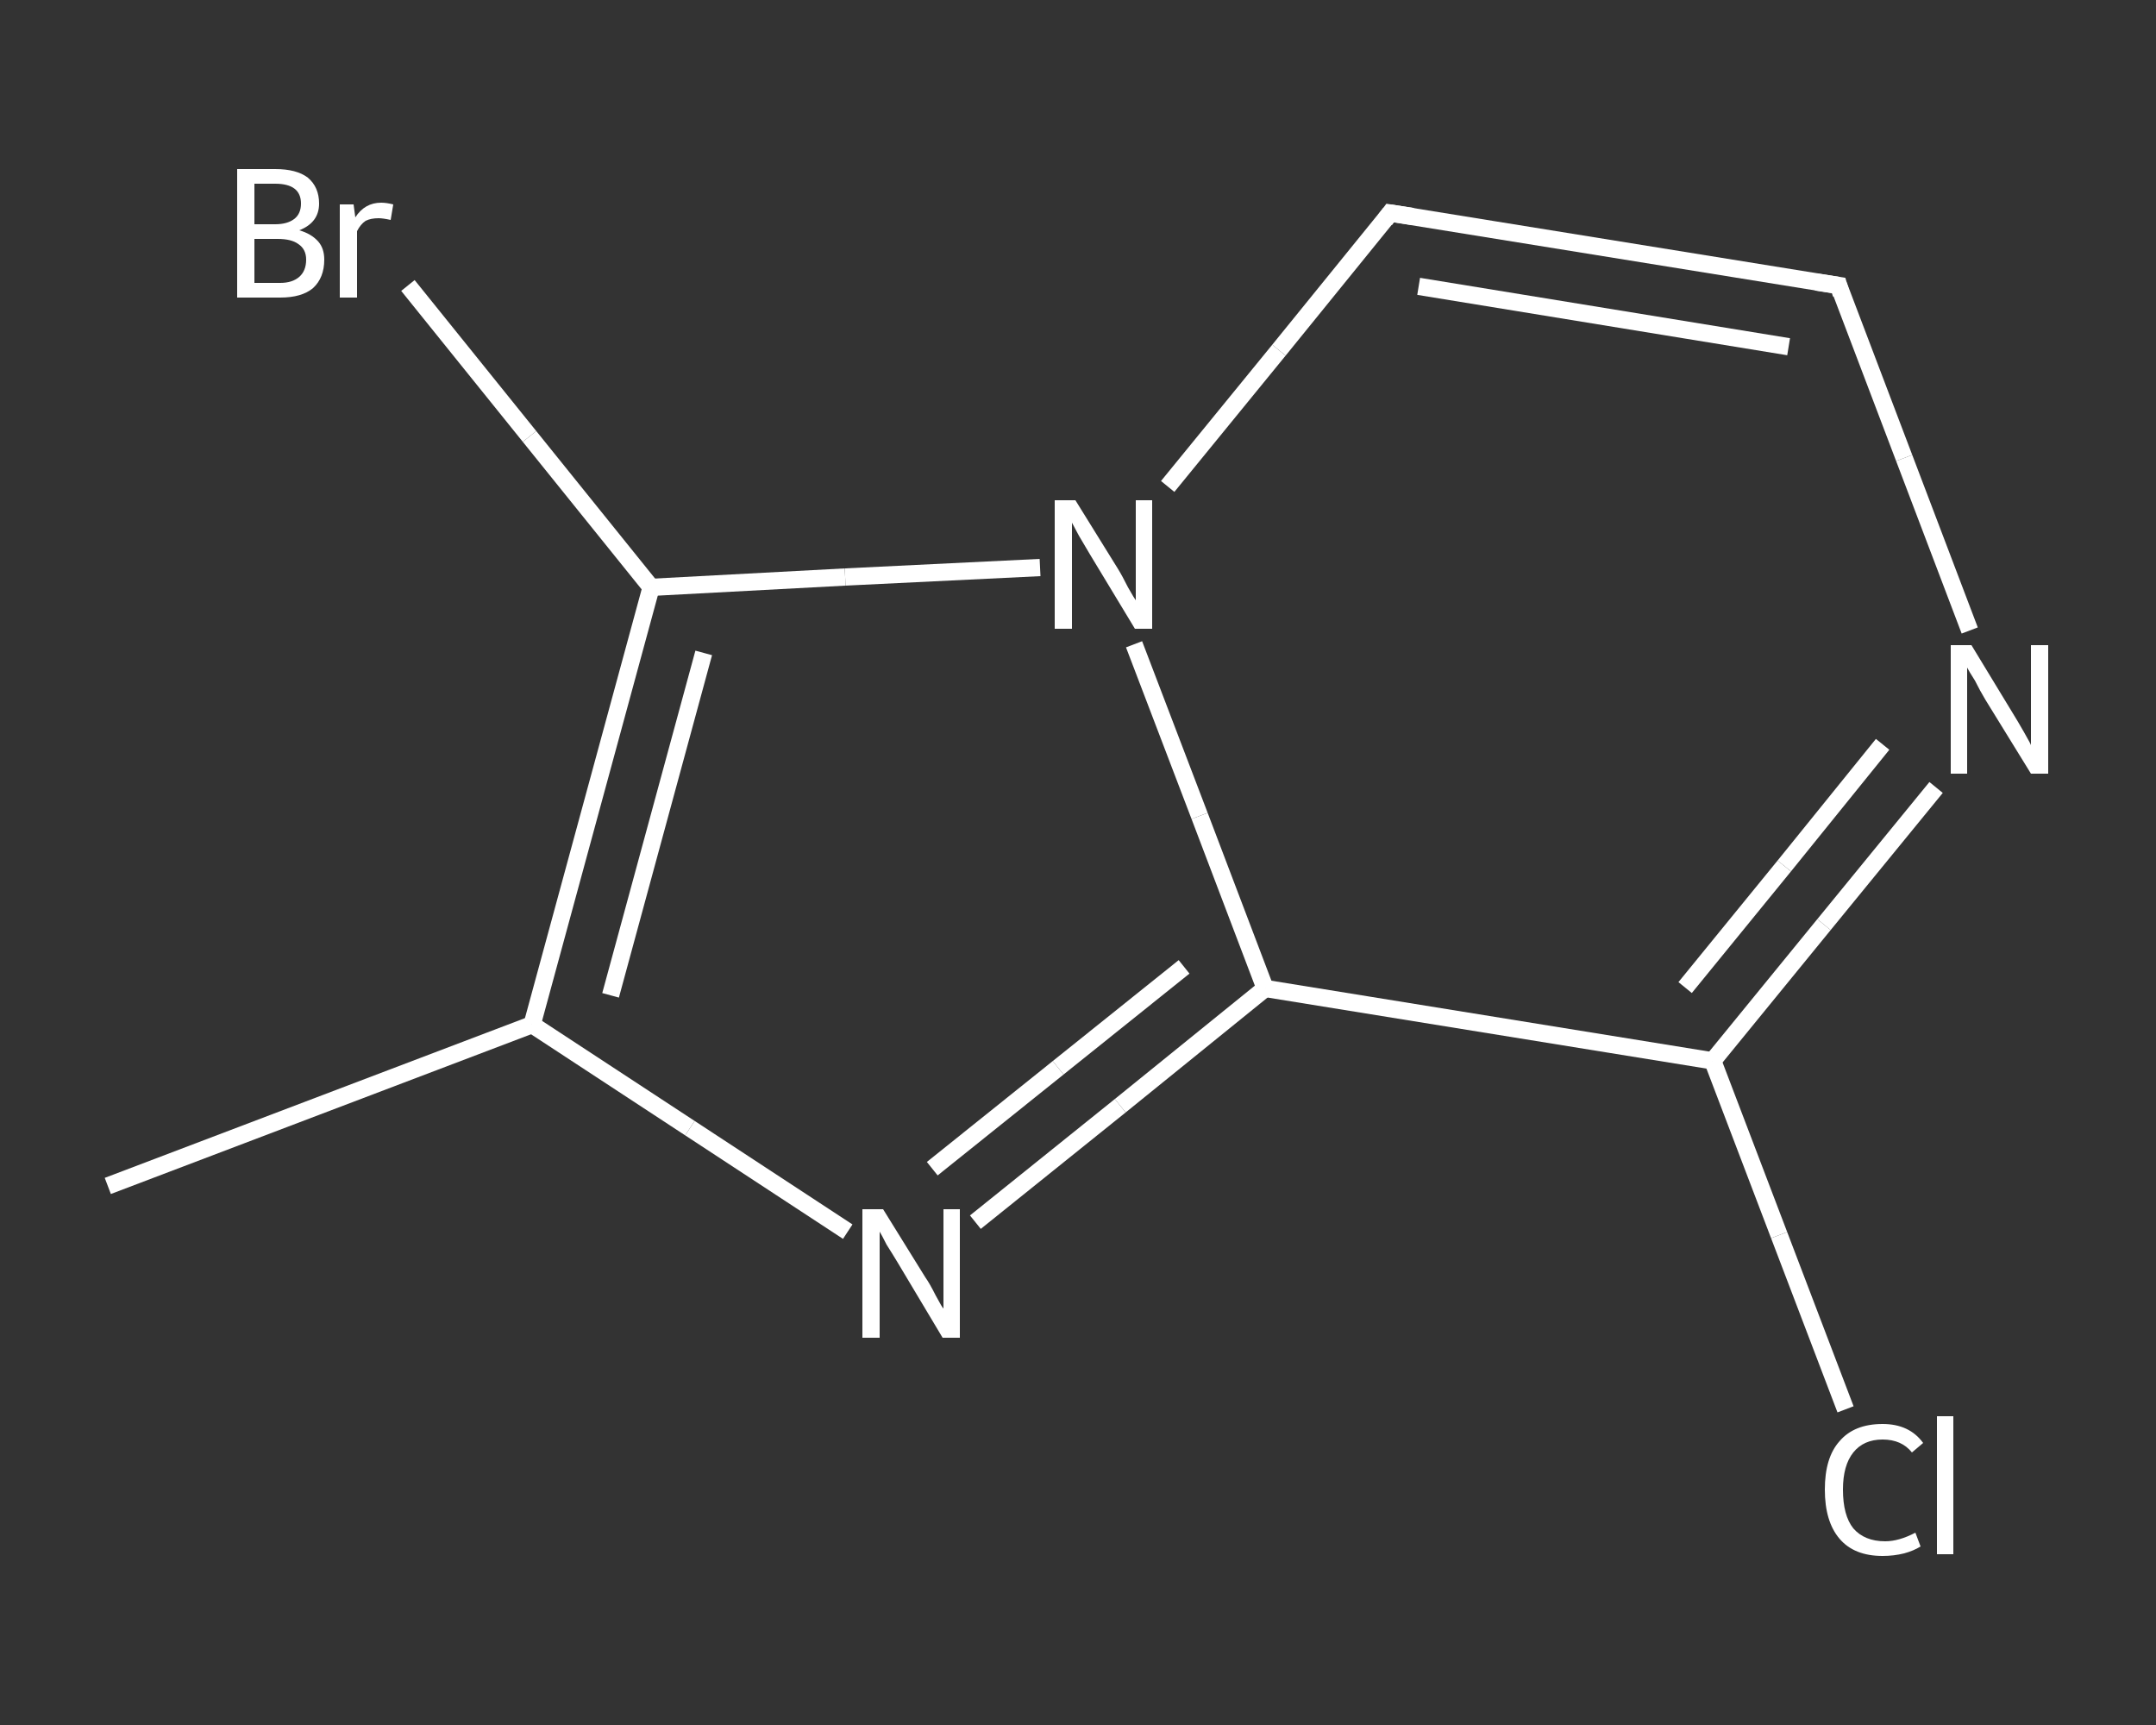 <?xml version='1.0' encoding='iso-8859-1'?>
<svg version='1.1' baseProfile='full'
              xmlns='http://www.w3.org/2000/svg'
                      xmlns:rdkit='http://www.rdkit.org/xml'
                      xmlns:xlink='http://www.w3.org/1999/xlink'
                  xml:space='preserve'
width='250px' height='200px' viewBox='0 0 250 200'>
<rect x="0" y="0" width="250" height="200" fill="#333333" stroke="none"/>
<!-- END OF HEADER -->
<rect style='opacity:1.0;fill:transparent;stroke:none' width='250.0' height='200.0' x='0.0' y='0.0'> </rect>
<path class='bond-0 atom-0 atom-1' d='M 12.5,137.5 L 61.7,118.8' style='fill:none;fill-rule:evenodd;stroke:#FFFFFF;stroke-width:2.0px;stroke-linecap:butt;stroke-linejoin:miter;stroke-opacity:1' />
<path class='bond-1 atom-1 atom-2' d='M 61.7,118.8 L 80.0,130.8' style='fill:none;fill-rule:evenodd;stroke:#FFFFFF;stroke-width:2.0px;stroke-linecap:butt;stroke-linejoin:miter;stroke-opacity:1' />
<path class='bond-1 atom-1 atom-2' d='M 80.0,130.8 L 98.3,142.8' style='fill:none;fill-rule:evenodd;stroke:#FFFFFF;stroke-width:2.0px;stroke-linecap:butt;stroke-linejoin:miter;stroke-opacity:1' />
<path class='bond-2 atom-2 atom-3' d='M 113.1,141.7 L 129.9,128.2' style='fill:none;fill-rule:evenodd;stroke:#FFFFFF;stroke-width:2.0px;stroke-linecap:butt;stroke-linejoin:miter;stroke-opacity:1' />
<path class='bond-2 atom-2 atom-3' d='M 129.9,128.2 L 146.7,114.6' style='fill:none;fill-rule:evenodd;stroke:#FFFFFF;stroke-width:2.0px;stroke-linecap:butt;stroke-linejoin:miter;stroke-opacity:1' />
<path class='bond-2 atom-2 atom-3' d='M 108.1,135.5 L 122.7,123.8' style='fill:none;fill-rule:evenodd;stroke:#FFFFFF;stroke-width:2.0px;stroke-linecap:butt;stroke-linejoin:miter;stroke-opacity:1' />
<path class='bond-2 atom-2 atom-3' d='M 122.7,123.8 L 137.3,112.1' style='fill:none;fill-rule:evenodd;stroke:#FFFFFF;stroke-width:2.0px;stroke-linecap:butt;stroke-linejoin:miter;stroke-opacity:1' />
<path class='bond-3 atom-3 atom-4' d='M 146.7,114.6 L 198.6,123.0' style='fill:none;fill-rule:evenodd;stroke:#FFFFFF;stroke-width:2.0px;stroke-linecap:butt;stroke-linejoin:miter;stroke-opacity:1' />
<path class='bond-4 atom-4 atom-5' d='M 198.6,123.0 L 206.3,143.2' style='fill:none;fill-rule:evenodd;stroke:#FFFFFF;stroke-width:2.0px;stroke-linecap:butt;stroke-linejoin:miter;stroke-opacity:1' />
<path class='bond-4 atom-4 atom-5' d='M 206.3,143.2 L 214.0,163.4' style='fill:none;fill-rule:evenodd;stroke:#FFFFFF;stroke-width:2.0px;stroke-linecap:butt;stroke-linejoin:miter;stroke-opacity:1' />
<path class='bond-5 atom-4 atom-6' d='M 198.6,123.0 L 211.5,107.2' style='fill:none;fill-rule:evenodd;stroke:#FFFFFF;stroke-width:2.0px;stroke-linecap:butt;stroke-linejoin:miter;stroke-opacity:1' />
<path class='bond-5 atom-4 atom-6' d='M 211.5,107.2 L 224.5,91.3' style='fill:none;fill-rule:evenodd;stroke:#FFFFFF;stroke-width:2.0px;stroke-linecap:butt;stroke-linejoin:miter;stroke-opacity:1' />
<path class='bond-5 atom-4 atom-6' d='M 195.4,114.5 L 206.9,100.4' style='fill:none;fill-rule:evenodd;stroke:#FFFFFF;stroke-width:2.0px;stroke-linecap:butt;stroke-linejoin:miter;stroke-opacity:1' />
<path class='bond-5 atom-4 atom-6' d='M 206.9,100.4 L 218.3,86.3' style='fill:none;fill-rule:evenodd;stroke:#FFFFFF;stroke-width:2.0px;stroke-linecap:butt;stroke-linejoin:miter;stroke-opacity:1' />
<path class='bond-6 atom-6 atom-7' d='M 228.4,73.1 L 220.8,53.1' style='fill:none;fill-rule:evenodd;stroke:#FFFFFF;stroke-width:2.0px;stroke-linecap:butt;stroke-linejoin:miter;stroke-opacity:1' />
<path class='bond-6 atom-6 atom-7' d='M 220.8,53.1 L 213.2,33.1' style='fill:none;fill-rule:evenodd;stroke:#FFFFFF;stroke-width:2.0px;stroke-linecap:butt;stroke-linejoin:miter;stroke-opacity:1' />
<path class='bond-7 atom-7 atom-8' d='M 213.2,33.1 L 161.2,24.7' style='fill:none;fill-rule:evenodd;stroke:#FFFFFF;stroke-width:2.0px;stroke-linecap:butt;stroke-linejoin:miter;stroke-opacity:1' />
<path class='bond-7 atom-7 atom-8' d='M 207.4,40.2 L 164.5,33.2' style='fill:none;fill-rule:evenodd;stroke:#FFFFFF;stroke-width:2.0px;stroke-linecap:butt;stroke-linejoin:miter;stroke-opacity:1' />
<path class='bond-8 atom-8 atom-9' d='M 161.2,24.7 L 148.3,40.6' style='fill:none;fill-rule:evenodd;stroke:#FFFFFF;stroke-width:2.0px;stroke-linecap:butt;stroke-linejoin:miter;stroke-opacity:1' />
<path class='bond-8 atom-8 atom-9' d='M 148.3,40.6 L 135.4,56.4' style='fill:none;fill-rule:evenodd;stroke:#FFFFFF;stroke-width:2.0px;stroke-linecap:butt;stroke-linejoin:miter;stroke-opacity:1' />
<path class='bond-9 atom-9 atom-10' d='M 120.6,65.8 L 98.0,66.9' style='fill:none;fill-rule:evenodd;stroke:#FFFFFF;stroke-width:2.0px;stroke-linecap:butt;stroke-linejoin:miter;stroke-opacity:1' />
<path class='bond-9 atom-9 atom-10' d='M 98.0,66.9 L 75.5,68.1' style='fill:none;fill-rule:evenodd;stroke:#FFFFFF;stroke-width:2.0px;stroke-linecap:butt;stroke-linejoin:miter;stroke-opacity:1' />
<path class='bond-10 atom-10 atom-11' d='M 75.5,68.1 L 61.4,50.6' style='fill:none;fill-rule:evenodd;stroke:#FFFFFF;stroke-width:2.0px;stroke-linecap:butt;stroke-linejoin:miter;stroke-opacity:1' />
<path class='bond-10 atom-10 atom-11' d='M 61.4,50.6 L 47.3,33.1' style='fill:none;fill-rule:evenodd;stroke:#FFFFFF;stroke-width:2.0px;stroke-linecap:butt;stroke-linejoin:miter;stroke-opacity:1' />
<path class='bond-11 atom-10 atom-1' d='M 75.5,68.1 L 61.7,118.8' style='fill:none;fill-rule:evenodd;stroke:#FFFFFF;stroke-width:2.0px;stroke-linecap:butt;stroke-linejoin:miter;stroke-opacity:1' />
<path class='bond-11 atom-10 atom-1' d='M 81.6,75.7 L 70.8,115.4' style='fill:none;fill-rule:evenodd;stroke:#FFFFFF;stroke-width:2.0px;stroke-linecap:butt;stroke-linejoin:miter;stroke-opacity:1' />
<path class='bond-12 atom-9 atom-3' d='M 131.5,74.7 L 139.1,94.6' style='fill:none;fill-rule:evenodd;stroke:#FFFFFF;stroke-width:2.0px;stroke-linecap:butt;stroke-linejoin:miter;stroke-opacity:1' />
<path class='bond-12 atom-9 atom-3' d='M 139.1,94.6 L 146.7,114.6' style='fill:none;fill-rule:evenodd;stroke:#FFFFFF;stroke-width:2.0px;stroke-linecap:butt;stroke-linejoin:miter;stroke-opacity:1' />
<path d='M 213.5,34.1 L 213.2,33.1 L 210.6,32.7' style='fill:none;stroke:#FFFFFF;stroke-width:2.0px;stroke-linecap:butt;stroke-linejoin:miter;stroke-opacity:1;' />
<path d='M 163.8,25.1 L 161.2,24.7 L 160.6,25.5' style='fill:none;stroke:#FFFFFF;stroke-width:2.0px;stroke-linecap:butt;stroke-linejoin:miter;stroke-opacity:1;' />
<path class='atom-2' d='M 102.4 140.2
L 107.3 148.1
Q 107.8 148.8, 108.5 150.2
Q 109.3 151.7, 109.4 151.7
L 109.4 140.2
L 111.3 140.2
L 111.3 155.1
L 109.3 155.1
L 104.1 146.4
Q 103.5 145.4, 102.8 144.3
Q 102.2 143.1, 102.0 142.8
L 102.0 155.1
L 100.0 155.1
L 100.0 140.2
L 102.4 140.2
' fill='#FFFFFF'/>
<path class='atom-5' d='M 211.6 172.7
Q 211.6 169.0, 213.3 167.1
Q 215.0 165.1, 218.3 165.1
Q 221.4 165.1, 223.0 167.3
L 221.7 168.4
Q 220.5 166.9, 218.3 166.9
Q 216.1 166.9, 214.9 168.4
Q 213.7 169.9, 213.7 172.7
Q 213.7 175.7, 214.9 177.2
Q 216.2 178.7, 218.6 178.7
Q 220.2 178.7, 222.1 177.7
L 222.7 179.3
Q 221.9 179.8, 220.8 180.1
Q 219.6 180.4, 218.3 180.4
Q 215.0 180.4, 213.3 178.4
Q 211.6 176.4, 211.6 172.7
' fill='#FFFFFF'/>
<path class='atom-5' d='M 224.6 164.2
L 226.5 164.2
L 226.5 180.2
L 224.6 180.2
L 224.6 164.2
' fill='#FFFFFF'/>
<path class='atom-6' d='M 228.6 74.8
L 233.4 82.7
Q 233.9 83.5, 234.7 84.9
Q 235.5 86.3, 235.5 86.4
L 235.5 74.8
L 237.5 74.8
L 237.5 89.7
L 235.5 89.7
L 230.2 81.1
Q 229.6 80.1, 229.0 78.9
Q 228.3 77.8, 228.1 77.4
L 228.1 89.7
L 226.2 89.7
L 226.2 74.8
L 228.6 74.8
' fill='#FFFFFF'/>
<path class='atom-9' d='M 124.7 58.0
L 129.6 65.9
Q 130.1 66.7, 130.8 68.1
Q 131.6 69.5, 131.7 69.6
L 131.7 58.0
L 133.6 58.0
L 133.6 72.9
L 131.6 72.9
L 126.4 64.3
Q 125.8 63.3, 125.1 62.1
Q 124.5 61.0, 124.3 60.6
L 124.3 72.9
L 122.3 72.9
L 122.3 58.0
L 124.7 58.0
' fill='#FFFFFF'/>
<path class='atom-11' d='M 34.7 26.7
Q 36.1 27.1, 36.9 28.0
Q 37.6 28.8, 37.6 30.1
Q 37.6 32.2, 36.3 33.4
Q 35.0 34.5, 32.5 34.5
L 27.5 34.5
L 27.5 19.6
L 31.9 19.6
Q 34.4 19.6, 35.7 20.6
Q 37.0 21.7, 37.0 23.6
Q 37.0 25.8, 34.7 26.7
M 29.5 21.3
L 29.5 26.0
L 31.9 26.0
Q 33.3 26.0, 34.1 25.4
Q 34.9 24.8, 34.9 23.6
Q 34.9 21.3, 31.9 21.3
L 29.5 21.3
M 32.5 32.8
Q 33.9 32.8, 34.7 32.1
Q 35.5 31.4, 35.5 30.1
Q 35.5 28.9, 34.6 28.3
Q 33.8 27.7, 32.2 27.7
L 29.5 27.7
L 29.5 32.8
L 32.5 32.8
' fill='#FFFFFF'/>
<path class='atom-11' d='M 41.0 23.7
L 41.2 25.2
Q 42.3 23.5, 44.2 23.5
Q 44.8 23.5, 45.6 23.7
L 45.3 25.5
Q 44.4 25.3, 43.9 25.3
Q 43.0 25.3, 42.4 25.6
Q 41.8 26.0, 41.4 26.8
L 41.4 34.5
L 39.4 34.5
L 39.4 23.7
L 41.0 23.7
' fill='#FFFFFF'/>
</svg>
